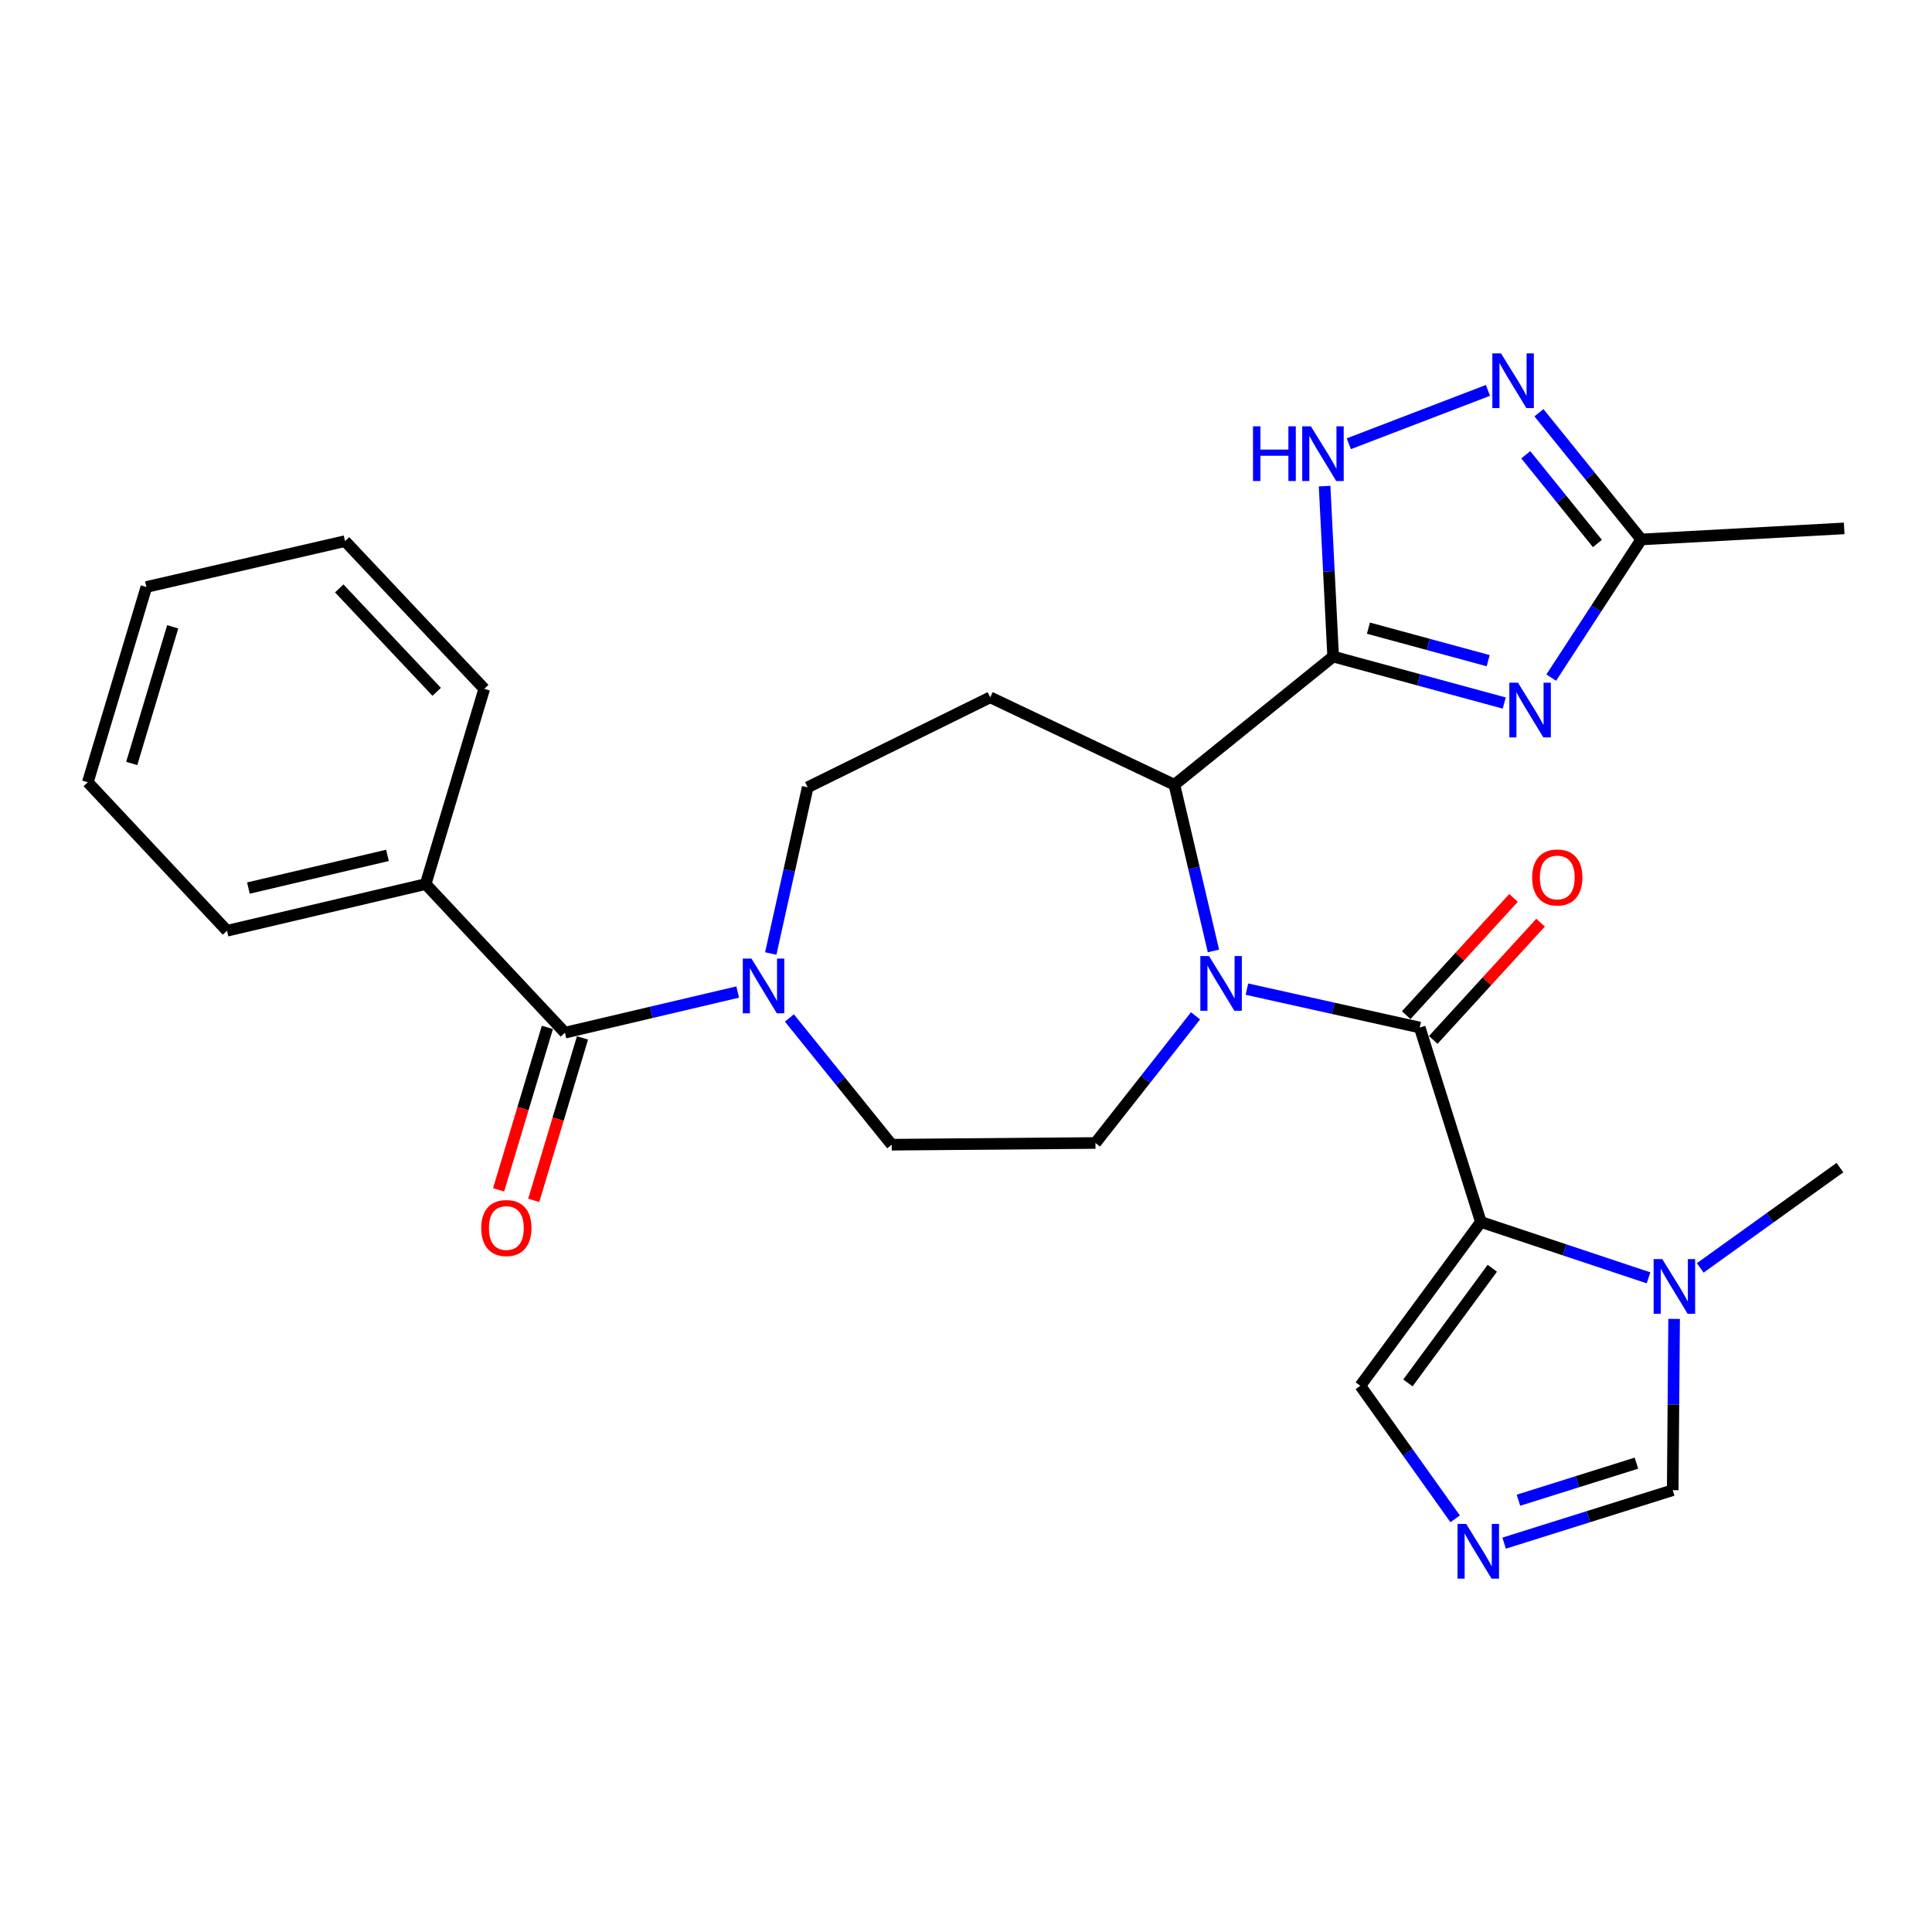<?xml version='1.0' encoding='iso-8859-1'?>
<svg version='1.1' baseProfile='full'
              xmlns='http://www.w3.org/2000/svg'
                      xmlns:rdkit='http://www.rdkit.org/xml'
                      xmlns:xlink='http://www.w3.org/1999/xlink'
                  xml:space='preserve'
width='1000px' height='1000px' viewBox='0 0 1000 1000'>
<!-- END OF HEADER -->
<rect style='opacity:1.0;fill:#FFFFFF;stroke:none' width='1000' height='1000' x='0' y='0'> </rect>
<path class='bond-1' d='M 766.488,632.485 L 734.848,531.851' style='fill:none;fill-rule:evenodd;stroke:#000000;stroke-width:6px;stroke-linecap:butt;stroke-linejoin:miter;stroke-opacity:1' />
<path class='bond-6' d='M 766.488,632.485 L 809.883,646.945' style='fill:none;fill-rule:evenodd;stroke:#000000;stroke-width:6px;stroke-linecap:butt;stroke-linejoin:miter;stroke-opacity:1' />
<path class='bond-6' d='M 809.883,646.945 L 853.278,661.406' style='fill:none;fill-rule:evenodd;stroke:#0000FF;stroke-width:6px;stroke-linecap:butt;stroke-linejoin:miter;stroke-opacity:1' />
<path class='bond-14' d='M 766.488,632.485 L 704.094,717.273' style='fill:none;fill-rule:evenodd;stroke:#000000;stroke-width:6px;stroke-linecap:butt;stroke-linejoin:miter;stroke-opacity:1' />
<path class='bond-14' d='M 772.414,656.451 L 728.738,715.802' style='fill:none;fill-rule:evenodd;stroke:#000000;stroke-width:6px;stroke-linecap:butt;stroke-linejoin:miter;stroke-opacity:1' />
<path class='bond-0' d='M 645.405,511.975 L 690.126,521.913' style='fill:none;fill-rule:evenodd;stroke:#0000FF;stroke-width:6px;stroke-linecap:butt;stroke-linejoin:miter;stroke-opacity:1' />
<path class='bond-0' d='M 690.126,521.913 L 734.848,531.851' style='fill:none;fill-rule:evenodd;stroke:#000000;stroke-width:6px;stroke-linecap:butt;stroke-linejoin:miter;stroke-opacity:1' />
<path class='bond-4' d='M 628.083,492.204 L 617.975,449.201' style='fill:none;fill-rule:evenodd;stroke:#0000FF;stroke-width:6px;stroke-linecap:butt;stroke-linejoin:miter;stroke-opacity:1' />
<path class='bond-4' d='M 617.975,449.201 L 607.867,406.198' style='fill:none;fill-rule:evenodd;stroke:#000000;stroke-width:6px;stroke-linecap:butt;stroke-linejoin:miter;stroke-opacity:1' />
<path class='bond-13' d='M 618.815,525.792 L 592.908,558.701' style='fill:none;fill-rule:evenodd;stroke:#0000FF;stroke-width:6px;stroke-linecap:butt;stroke-linejoin:miter;stroke-opacity:1' />
<path class='bond-13' d='M 592.908,558.701 L 567.002,591.609' style='fill:none;fill-rule:evenodd;stroke:#000000;stroke-width:6px;stroke-linecap:butt;stroke-linejoin:miter;stroke-opacity:1' />
<path class='bond-17' d='M 741.847,538.258 L 769.622,507.92' style='fill:none;fill-rule:evenodd;stroke:#000000;stroke-width:6px;stroke-linecap:butt;stroke-linejoin:miter;stroke-opacity:1' />
<path class='bond-17' d='M 769.622,507.92 L 797.398,477.581' style='fill:none;fill-rule:evenodd;stroke:#FF0000;stroke-width:6px;stroke-linecap:butt;stroke-linejoin:miter;stroke-opacity:1' />
<path class='bond-17' d='M 727.849,525.443 L 755.625,495.105' style='fill:none;fill-rule:evenodd;stroke:#000000;stroke-width:6px;stroke-linecap:butt;stroke-linejoin:miter;stroke-opacity:1' />
<path class='bond-17' d='M 755.625,495.105 L 783.401,464.766' style='fill:none;fill-rule:evenodd;stroke:#FF0000;stroke-width:6px;stroke-linecap:butt;stroke-linejoin:miter;stroke-opacity:1' />
<path class='bond-2' d='M 690.04,339.839 L 607.867,406.198' style='fill:none;fill-rule:evenodd;stroke:#000000;stroke-width:6px;stroke-linecap:butt;stroke-linejoin:miter;stroke-opacity:1' />
<path class='bond-3' d='M 690.04,339.839 L 734.315,351.865' style='fill:none;fill-rule:evenodd;stroke:#000000;stroke-width:6px;stroke-linecap:butt;stroke-linejoin:miter;stroke-opacity:1' />
<path class='bond-3' d='M 734.315,351.865 L 778.59,363.891' style='fill:none;fill-rule:evenodd;stroke:#0000FF;stroke-width:6px;stroke-linecap:butt;stroke-linejoin:miter;stroke-opacity:1' />
<path class='bond-3' d='M 708.297,325.133 L 739.289,333.551' style='fill:none;fill-rule:evenodd;stroke:#000000;stroke-width:6px;stroke-linecap:butt;stroke-linejoin:miter;stroke-opacity:1' />
<path class='bond-3' d='M 739.289,333.551 L 770.282,341.969' style='fill:none;fill-rule:evenodd;stroke:#0000FF;stroke-width:6px;stroke-linecap:butt;stroke-linejoin:miter;stroke-opacity:1' />
<path class='bond-5' d='M 690.04,339.839 L 687.825,295.724' style='fill:none;fill-rule:evenodd;stroke:#000000;stroke-width:6px;stroke-linecap:butt;stroke-linejoin:miter;stroke-opacity:1' />
<path class='bond-5' d='M 687.825,295.724 L 685.611,251.608' style='fill:none;fill-rule:evenodd;stroke:#0000FF;stroke-width:6px;stroke-linecap:butt;stroke-linejoin:miter;stroke-opacity:1' />
<path class='bond-10' d='M 802.917,350.73 L 826.221,314.974' style='fill:none;fill-rule:evenodd;stroke:#0000FF;stroke-width:6px;stroke-linecap:butt;stroke-linejoin:miter;stroke-opacity:1' />
<path class='bond-10' d='M 826.221,314.974 L 849.525,279.217' style='fill:none;fill-rule:evenodd;stroke:#000000;stroke-width:6px;stroke-linecap:butt;stroke-linejoin:miter;stroke-opacity:1' />
<path class='bond-12' d='M 607.867,406.198 L 512.525,360.936' style='fill:none;fill-rule:evenodd;stroke:#000000;stroke-width:6px;stroke-linecap:butt;stroke-linejoin:miter;stroke-opacity:1' />
<path class='bond-7' d='M 698.143,229.688 L 770.161,202.059' style='fill:none;fill-rule:evenodd;stroke:#0000FF;stroke-width:6px;stroke-linecap:butt;stroke-linejoin:miter;stroke-opacity:1' />
<path class='bond-15' d='M 866.52,682.661 L 866.157,726.989' style='fill:none;fill-rule:evenodd;stroke:#0000FF;stroke-width:6px;stroke-linecap:butt;stroke-linejoin:miter;stroke-opacity:1' />
<path class='bond-15' d='M 866.157,726.989 L 865.793,771.317' style='fill:none;fill-rule:evenodd;stroke:#000000;stroke-width:6px;stroke-linecap:butt;stroke-linejoin:miter;stroke-opacity:1' />
<path class='bond-21' d='M 880.035,656.262 L 916.188,630.309' style='fill:none;fill-rule:evenodd;stroke:#0000FF;stroke-width:6px;stroke-linecap:butt;stroke-linejoin:miter;stroke-opacity:1' />
<path class='bond-21' d='M 916.188,630.309 L 952.342,604.356' style='fill:none;fill-rule:evenodd;stroke:#000000;stroke-width:6px;stroke-linecap:butt;stroke-linejoin:miter;stroke-opacity:1' />
<path class='bond-30' d='M 796.558,213.632 L 823.042,246.424' style='fill:none;fill-rule:evenodd;stroke:#0000FF;stroke-width:6px;stroke-linecap:butt;stroke-linejoin:miter;stroke-opacity:1' />
<path class='bond-30' d='M 823.042,246.424 L 849.525,279.217' style='fill:none;fill-rule:evenodd;stroke:#000000;stroke-width:6px;stroke-linecap:butt;stroke-linejoin:miter;stroke-opacity:1' />
<path class='bond-30' d='M 789.739,235.393 L 808.278,258.348' style='fill:none;fill-rule:evenodd;stroke:#0000FF;stroke-width:6px;stroke-linecap:butt;stroke-linejoin:miter;stroke-opacity:1' />
<path class='bond-30' d='M 808.278,258.348 L 826.816,281.303' style='fill:none;fill-rule:evenodd;stroke:#000000;stroke-width:6px;stroke-linecap:butt;stroke-linejoin:miter;stroke-opacity:1' />
<path class='bond-8' d='M 292.406,534.508 L 337.119,523.989' style='fill:none;fill-rule:evenodd;stroke:#000000;stroke-width:6px;stroke-linecap:butt;stroke-linejoin:miter;stroke-opacity:1' />
<path class='bond-8' d='M 337.119,523.989 L 381.832,513.47' style='fill:none;fill-rule:evenodd;stroke:#0000FF;stroke-width:6px;stroke-linecap:butt;stroke-linejoin:miter;stroke-opacity:1' />
<path class='bond-19' d='M 283.318,531.78 L 270.701,573.819' style='fill:none;fill-rule:evenodd;stroke:#000000;stroke-width:6px;stroke-linecap:butt;stroke-linejoin:miter;stroke-opacity:1' />
<path class='bond-19' d='M 270.701,573.819 L 258.085,615.858' style='fill:none;fill-rule:evenodd;stroke:#FF0000;stroke-width:6px;stroke-linecap:butt;stroke-linejoin:miter;stroke-opacity:1' />
<path class='bond-19' d='M 301.494,537.235 L 288.878,579.274' style='fill:none;fill-rule:evenodd;stroke:#000000;stroke-width:6px;stroke-linecap:butt;stroke-linejoin:miter;stroke-opacity:1' />
<path class='bond-19' d='M 288.878,579.274 L 276.261,621.313' style='fill:none;fill-rule:evenodd;stroke:#FF0000;stroke-width:6px;stroke-linecap:butt;stroke-linejoin:miter;stroke-opacity:1' />
<path class='bond-20' d='M 292.406,534.508 L 220.323,457.596' style='fill:none;fill-rule:evenodd;stroke:#000000;stroke-width:6px;stroke-linecap:butt;stroke-linejoin:miter;stroke-opacity:1' />
<path class='bond-9' d='M 408.592,526.896 L 435.071,559.695' style='fill:none;fill-rule:evenodd;stroke:#0000FF;stroke-width:6px;stroke-linecap:butt;stroke-linejoin:miter;stroke-opacity:1' />
<path class='bond-9' d='M 435.071,559.695 L 461.549,592.495' style='fill:none;fill-rule:evenodd;stroke:#000000;stroke-width:6px;stroke-linecap:butt;stroke-linejoin:miter;stroke-opacity:1' />
<path class='bond-29' d='M 398.944,493.529 L 408.501,450.517' style='fill:none;fill-rule:evenodd;stroke:#0000FF;stroke-width:6px;stroke-linecap:butt;stroke-linejoin:miter;stroke-opacity:1' />
<path class='bond-29' d='M 408.501,450.517 L 418.059,407.505' style='fill:none;fill-rule:evenodd;stroke:#000000;stroke-width:6px;stroke-linecap:butt;stroke-linejoin:miter;stroke-opacity:1' />
<path class='bond-22' d='M 849.525,279.217 L 954.545,273.492' style='fill:none;fill-rule:evenodd;stroke:#000000;stroke-width:6px;stroke-linecap:butt;stroke-linejoin:miter;stroke-opacity:1' />
<path class='bond-11' d='M 753.19,786.145 L 728.642,751.709' style='fill:none;fill-rule:evenodd;stroke:#0000FF;stroke-width:6px;stroke-linecap:butt;stroke-linejoin:miter;stroke-opacity:1' />
<path class='bond-11' d='M 728.642,751.709 L 704.094,717.273' style='fill:none;fill-rule:evenodd;stroke:#000000;stroke-width:6px;stroke-linecap:butt;stroke-linejoin:miter;stroke-opacity:1' />
<path class='bond-28' d='M 778.537,798.732 L 822.165,785.024' style='fill:none;fill-rule:evenodd;stroke:#0000FF;stroke-width:6px;stroke-linecap:butt;stroke-linejoin:miter;stroke-opacity:1' />
<path class='bond-28' d='M 822.165,785.024 L 865.793,771.317' style='fill:none;fill-rule:evenodd;stroke:#000000;stroke-width:6px;stroke-linecap:butt;stroke-linejoin:miter;stroke-opacity:1' />
<path class='bond-28' d='M 785.937,776.515 L 816.476,766.92' style='fill:none;fill-rule:evenodd;stroke:#0000FF;stroke-width:6px;stroke-linecap:butt;stroke-linejoin:miter;stroke-opacity:1' />
<path class='bond-28' d='M 816.476,766.92 L 847.016,757.324' style='fill:none;fill-rule:evenodd;stroke:#000000;stroke-width:6px;stroke-linecap:butt;stroke-linejoin:miter;stroke-opacity:1' />
<path class='bond-16' d='M 512.525,360.936 L 418.059,407.505' style='fill:none;fill-rule:evenodd;stroke:#000000;stroke-width:6px;stroke-linecap:butt;stroke-linejoin:miter;stroke-opacity:1' />
<path class='bond-18' d='M 567.002,591.609 L 461.549,592.495' style='fill:none;fill-rule:evenodd;stroke:#000000;stroke-width:6px;stroke-linecap:butt;stroke-linejoin:miter;stroke-opacity:1' />
<path class='bond-23' d='M 220.323,457.596 L 117.496,481.76' style='fill:none;fill-rule:evenodd;stroke:#000000;stroke-width:6px;stroke-linecap:butt;stroke-linejoin:miter;stroke-opacity:1' />
<path class='bond-23' d='M 200.557,442.746 L 128.578,459.661' style='fill:none;fill-rule:evenodd;stroke:#000000;stroke-width:6px;stroke-linecap:butt;stroke-linejoin:miter;stroke-opacity:1' />
<path class='bond-24' d='M 220.323,457.596 L 250.645,356.529' style='fill:none;fill-rule:evenodd;stroke:#000000;stroke-width:6px;stroke-linecap:butt;stroke-linejoin:miter;stroke-opacity:1' />
<path class='bond-26' d='M 117.496,481.76 L 45.455,404.891' style='fill:none;fill-rule:evenodd;stroke:#000000;stroke-width:6px;stroke-linecap:butt;stroke-linejoin:miter;stroke-opacity:1' />
<path class='bond-25' d='M 250.645,356.529 L 178.593,280.081' style='fill:none;fill-rule:evenodd;stroke:#000000;stroke-width:6px;stroke-linecap:butt;stroke-linejoin:miter;stroke-opacity:1' />
<path class='bond-25' d='M 226.027,358.078 L 175.59,304.565' style='fill:none;fill-rule:evenodd;stroke:#000000;stroke-width:6px;stroke-linecap:butt;stroke-linejoin:miter;stroke-opacity:1' />
<path class='bond-27' d='M 178.593,280.081 L 75.766,303.824' style='fill:none;fill-rule:evenodd;stroke:#000000;stroke-width:6px;stroke-linecap:butt;stroke-linejoin:miter;stroke-opacity:1' />
<path class='bond-31' d='M 45.455,404.891 L 75.766,303.824' style='fill:none;fill-rule:evenodd;stroke:#000000;stroke-width:6px;stroke-linecap:butt;stroke-linejoin:miter;stroke-opacity:1' />
<path class='bond-31' d='M 68.179,395.182 L 89.397,324.436' style='fill:none;fill-rule:evenodd;stroke:#000000;stroke-width:6px;stroke-linecap:butt;stroke-linejoin:miter;stroke-opacity:1' />
<path  class='atom-1' d='M 625.771 494.844
L 635.051 509.844
Q 635.971 511.324, 637.451 514.004
Q 638.931 516.684, 639.011 516.844
L 639.011 494.844
L 642.771 494.844
L 642.771 523.164
L 638.891 523.164
L 628.931 506.764
Q 627.771 504.844, 626.531 502.644
Q 625.331 500.444, 624.971 499.764
L 624.971 523.164
L 621.291 523.164
L 621.291 494.844
L 625.771 494.844
' fill='#0000FF'/>
<path  class='atom-4' d='M 785.711 353.366
L 794.991 368.366
Q 795.911 369.846, 797.391 372.526
Q 798.871 375.206, 798.951 375.366
L 798.951 353.366
L 802.711 353.366
L 802.711 381.686
L 798.831 381.686
L 788.871 365.286
Q 787.711 363.366, 786.471 361.166
Q 785.271 358.966, 784.911 358.286
L 784.911 381.686
L 781.231 381.686
L 781.231 353.366
L 785.711 353.366
' fill='#0000FF'/>
<path  class='atom-6' d='M 648.548 220.659
L 652.388 220.659
L 652.388 232.699
L 666.868 232.699
L 666.868 220.659
L 670.708 220.659
L 670.708 248.979
L 666.868 248.979
L 666.868 235.899
L 652.388 235.899
L 652.388 248.979
L 648.548 248.979
L 648.548 220.659
' fill='#0000FF'/>
<path  class='atom-6' d='M 678.508 220.659
L 687.788 235.659
Q 688.708 237.139, 690.188 239.819
Q 691.668 242.499, 691.748 242.659
L 691.748 220.659
L 695.508 220.659
L 695.508 248.979
L 691.628 248.979
L 681.668 232.579
Q 680.508 230.659, 679.268 228.459
Q 678.068 226.259, 677.708 225.579
L 677.708 248.979
L 674.028 248.979
L 674.028 220.659
L 678.508 220.659
' fill='#0000FF'/>
<path  class='atom-7' d='M 860.398 651.704
L 869.678 666.704
Q 870.598 668.184, 872.078 670.864
Q 873.558 673.544, 873.638 673.704
L 873.638 651.704
L 877.398 651.704
L 877.398 680.024
L 873.518 680.024
L 863.558 663.624
Q 862.398 661.704, 861.158 659.504
Q 859.958 657.304, 859.598 656.624
L 859.598 680.024
L 855.918 680.024
L 855.918 651.704
L 860.398 651.704
' fill='#0000FF'/>
<path  class='atom-8' d='M 776.918 182.905
L 786.198 197.905
Q 787.118 199.385, 788.598 202.065
Q 790.078 204.745, 790.158 204.905
L 790.158 182.905
L 793.918 182.905
L 793.918 211.225
L 790.038 211.225
L 780.078 194.825
Q 778.918 192.905, 777.678 190.705
Q 776.478 188.505, 776.118 187.825
L 776.118 211.225
L 772.438 211.225
L 772.438 182.905
L 776.918 182.905
' fill='#0000FF'/>
<path  class='atom-10' d='M 388.952 496.162
L 398.232 511.162
Q 399.152 512.642, 400.632 515.322
Q 402.112 518.002, 402.192 518.162
L 402.192 496.162
L 405.952 496.162
L 405.952 524.482
L 402.072 524.482
L 392.112 508.082
Q 390.952 506.162, 389.712 503.962
Q 388.512 501.762, 388.152 501.082
L 388.152 524.482
L 384.472 524.482
L 384.472 496.162
L 388.952 496.162
' fill='#0000FF'/>
<path  class='atom-12' d='M 758.899 788.775
L 768.179 803.775
Q 769.099 805.255, 770.579 807.935
Q 772.059 810.615, 772.139 810.775
L 772.139 788.775
L 775.899 788.775
L 775.899 817.095
L 772.019 817.095
L 762.059 800.695
Q 760.899 798.775, 759.659 796.575
Q 758.459 794.375, 758.099 793.695
L 758.099 817.095
L 754.419 817.095
L 754.419 788.775
L 758.899 788.775
' fill='#0000FF'/>
<path  class='atom-18' d='M 793.035 454.175
Q 793.035 447.375, 796.395 443.575
Q 799.755 439.775, 806.035 439.775
Q 812.315 439.775, 815.675 443.575
Q 819.035 447.375, 819.035 454.175
Q 819.035 461.055, 815.635 464.975
Q 812.235 468.855, 806.035 468.855
Q 799.795 468.855, 796.395 464.975
Q 793.035 461.095, 793.035 454.175
M 806.035 465.655
Q 810.355 465.655, 812.675 462.775
Q 815.035 459.855, 815.035 454.175
Q 815.035 448.615, 812.675 445.815
Q 810.355 442.975, 806.035 442.975
Q 801.715 442.975, 799.355 445.775
Q 797.035 448.575, 797.035 454.175
Q 797.035 459.895, 799.355 462.775
Q 801.715 465.655, 806.035 465.655
' fill='#FF0000'/>
<path  class='atom-20' d='M 249.084 635.622
Q 249.084 628.822, 252.444 625.022
Q 255.804 621.222, 262.084 621.222
Q 268.364 621.222, 271.724 625.022
Q 275.084 628.822, 275.084 635.622
Q 275.084 642.502, 271.684 646.422
Q 268.284 650.302, 262.084 650.302
Q 255.844 650.302, 252.444 646.422
Q 249.084 642.542, 249.084 635.622
M 262.084 647.102
Q 266.404 647.102, 268.724 644.222
Q 271.084 641.302, 271.084 635.622
Q 271.084 630.062, 268.724 627.262
Q 266.404 624.422, 262.084 624.422
Q 257.764 624.422, 255.404 627.222
Q 253.084 630.022, 253.084 635.622
Q 253.084 641.342, 255.404 644.222
Q 257.764 647.102, 262.084 647.102
' fill='#FF0000'/>
</svg>
